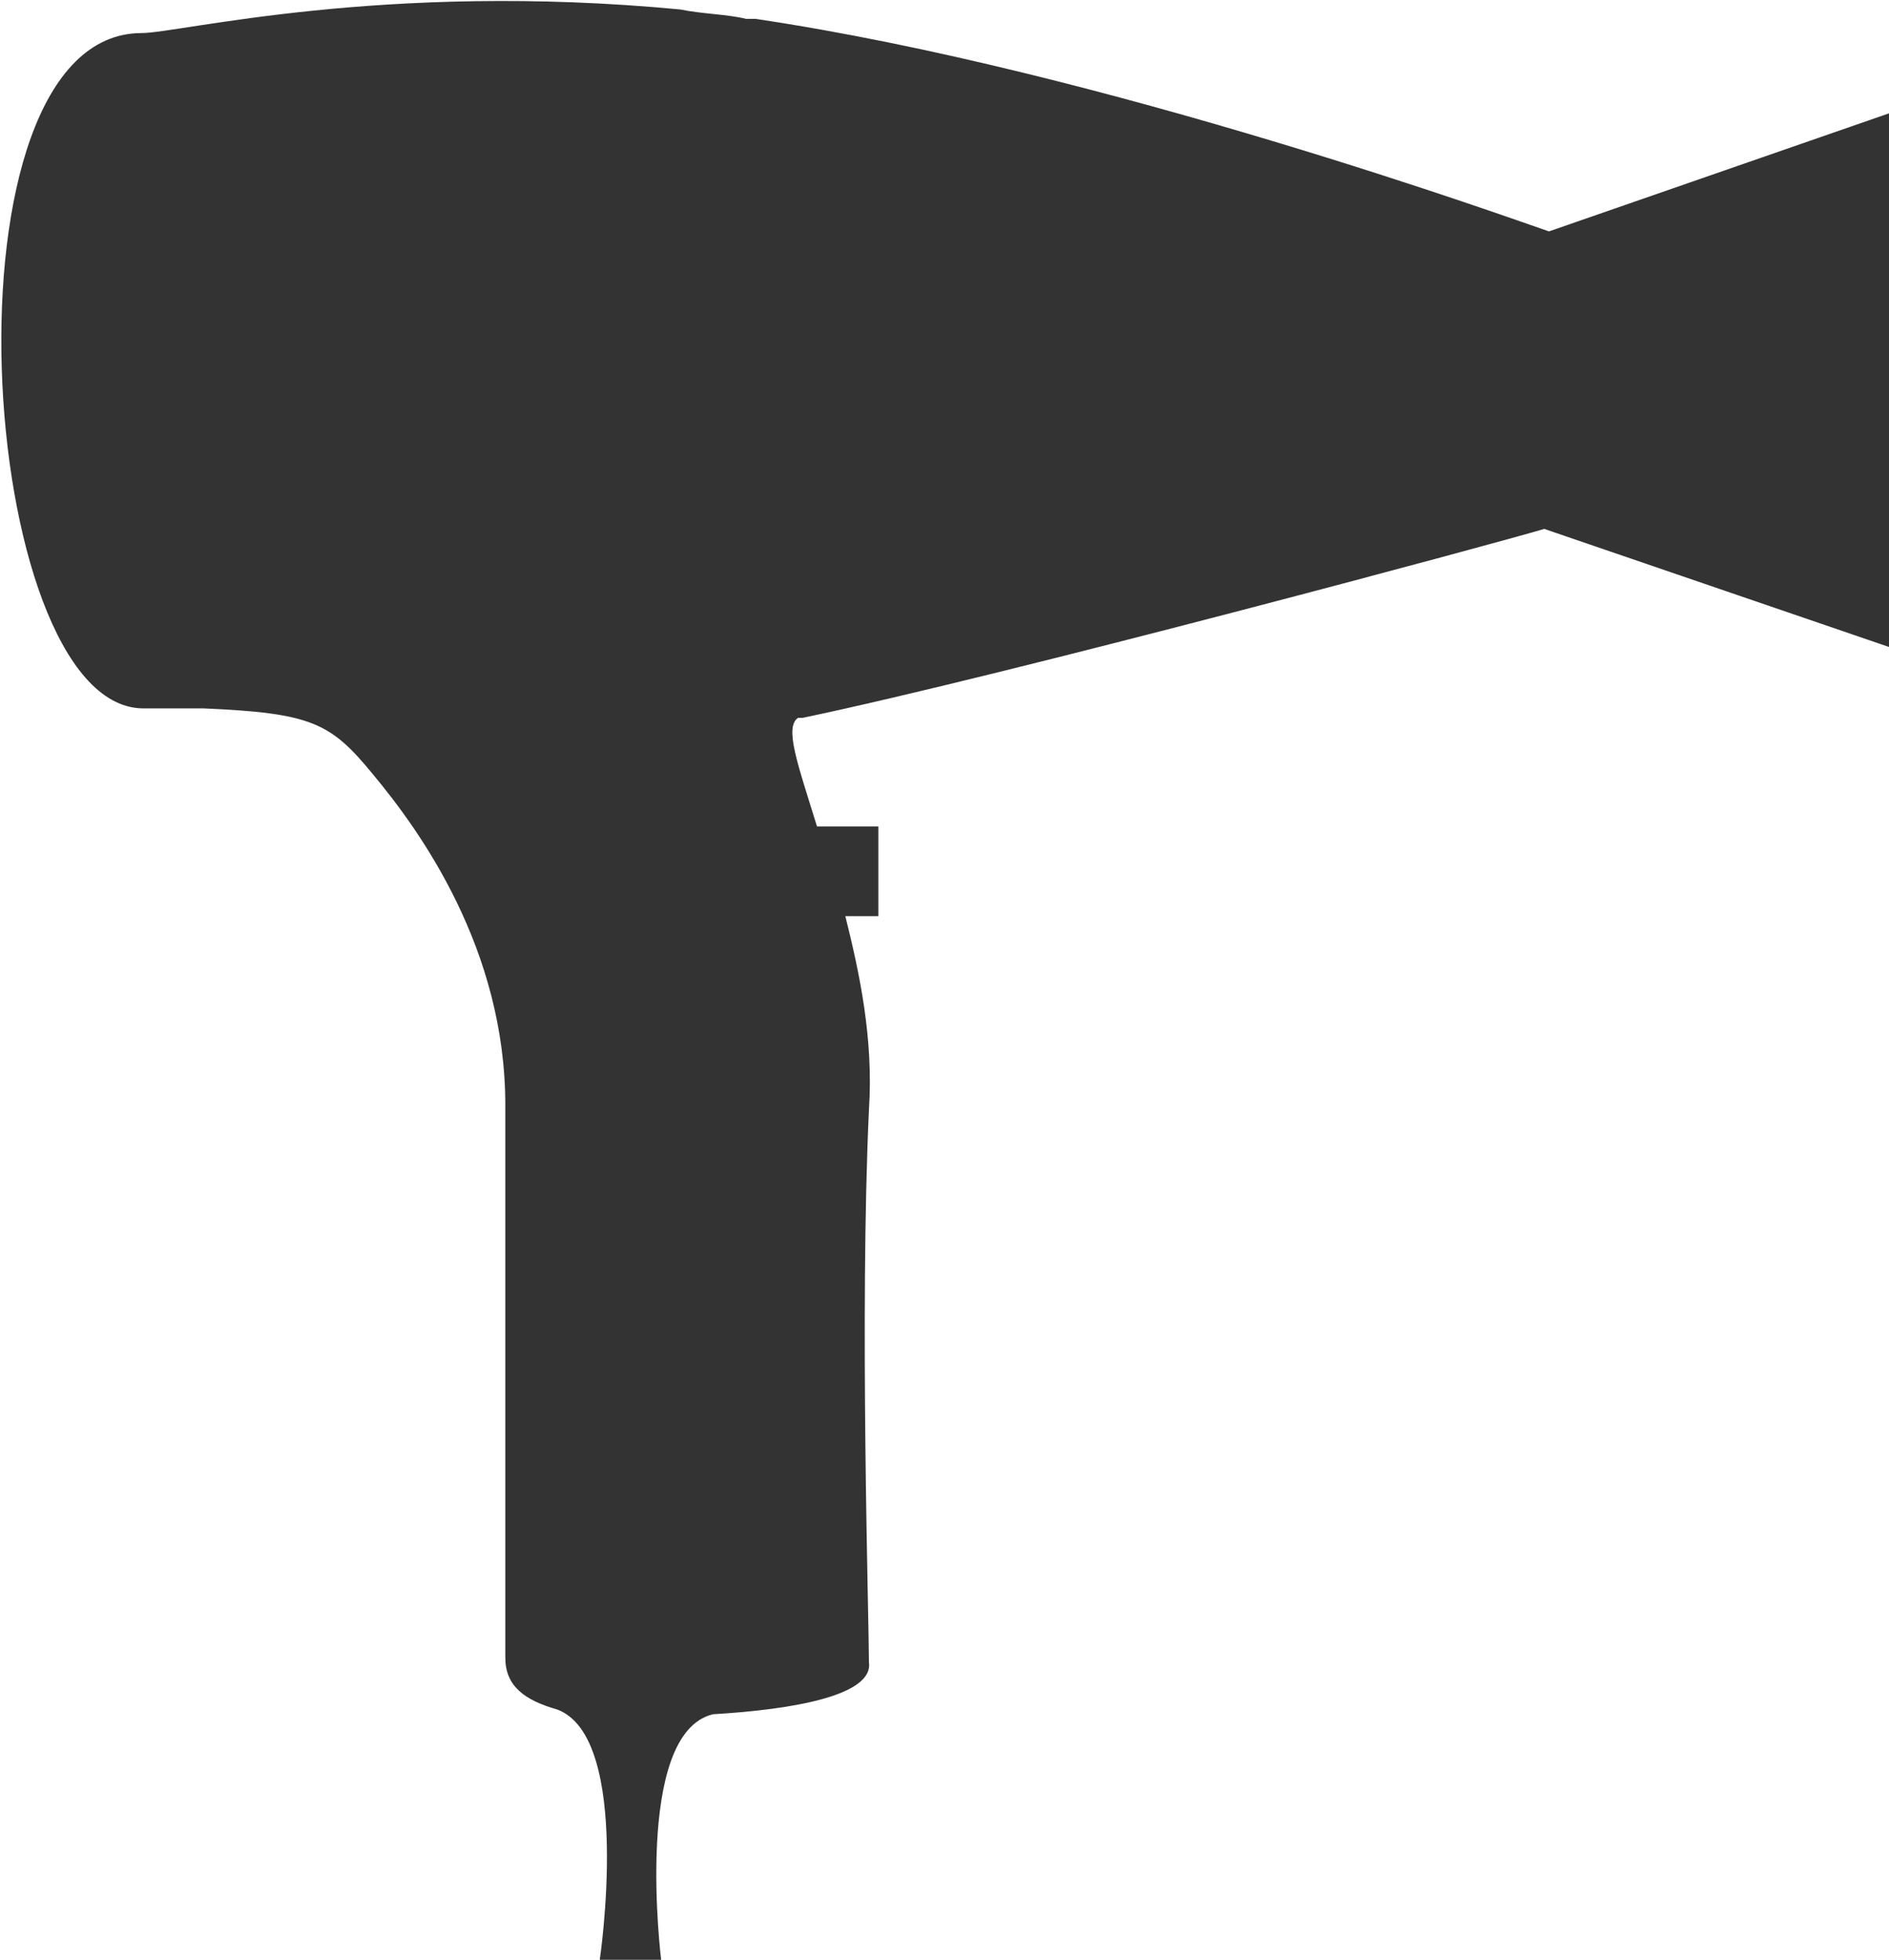<?xml version="1.0" encoding="utf-8"?>
<!-- Generator: Adobe Illustrator 23.0.1, SVG Export Plug-In . SVG Version: 6.00 Build 0)  -->
<svg version="1.1" id="Capa_1" xmlns="http://www.w3.org/2000/svg" xmlns:xlink="http://www.w3.org/1999/xlink" x="0px" y="0px"
	 width="40px" height="41.5px" viewBox="0 0 40 41.5" style="enable-background:new 0 0 40 41.5;" xml:space="preserve">
<style type="text/css">
	.st0{fill:#333333;}
</style>
<g>
	<path class="st0" d="M32.8,4.9C32.2,4.7,23.4,1.5,16,0.4c-0.1,0-0.2,0-0.2,0c-0.4-0.1-0.9-0.1-1.4-0.2C8.1-0.4,3.8,0.7,3,0.7
		c-4.4,0-3.5,14.2,0,14.3c0.1,0,0.2,0,0.2,0c0.1,0,0.5,0,1.1,0c2.3,0.1,2.7,0.3,3.6,1.4c1,1.2,2.8,3.7,2.8,7c0,3.3,0,10.7,0,11.7
		c0,0.6,0.4,0.9,1.1,1.1c0,0,0,0,0,0c1.6,0.6,0.9,5.3,0.9,5.3H14c0,0-0.6-4.8,1.1-5.2c1.7-0.1,3.4-0.4,3.3-1.1c0-0.9-0.2-7.4,0-11.7
		c0.1-1.5-0.2-2.9-0.5-4.1h0.7v-1.9h-1.3c-0.4-1.3-0.7-2.1-0.4-2.3c0,0,0.1,0,0.1,0c0,0,0,0,0,0c4.3-0.9,14.7-3.7,15.7-4v0l7.3,2.5
		l0-11.3L32.8,4.9z"/>
</g>
</svg>
